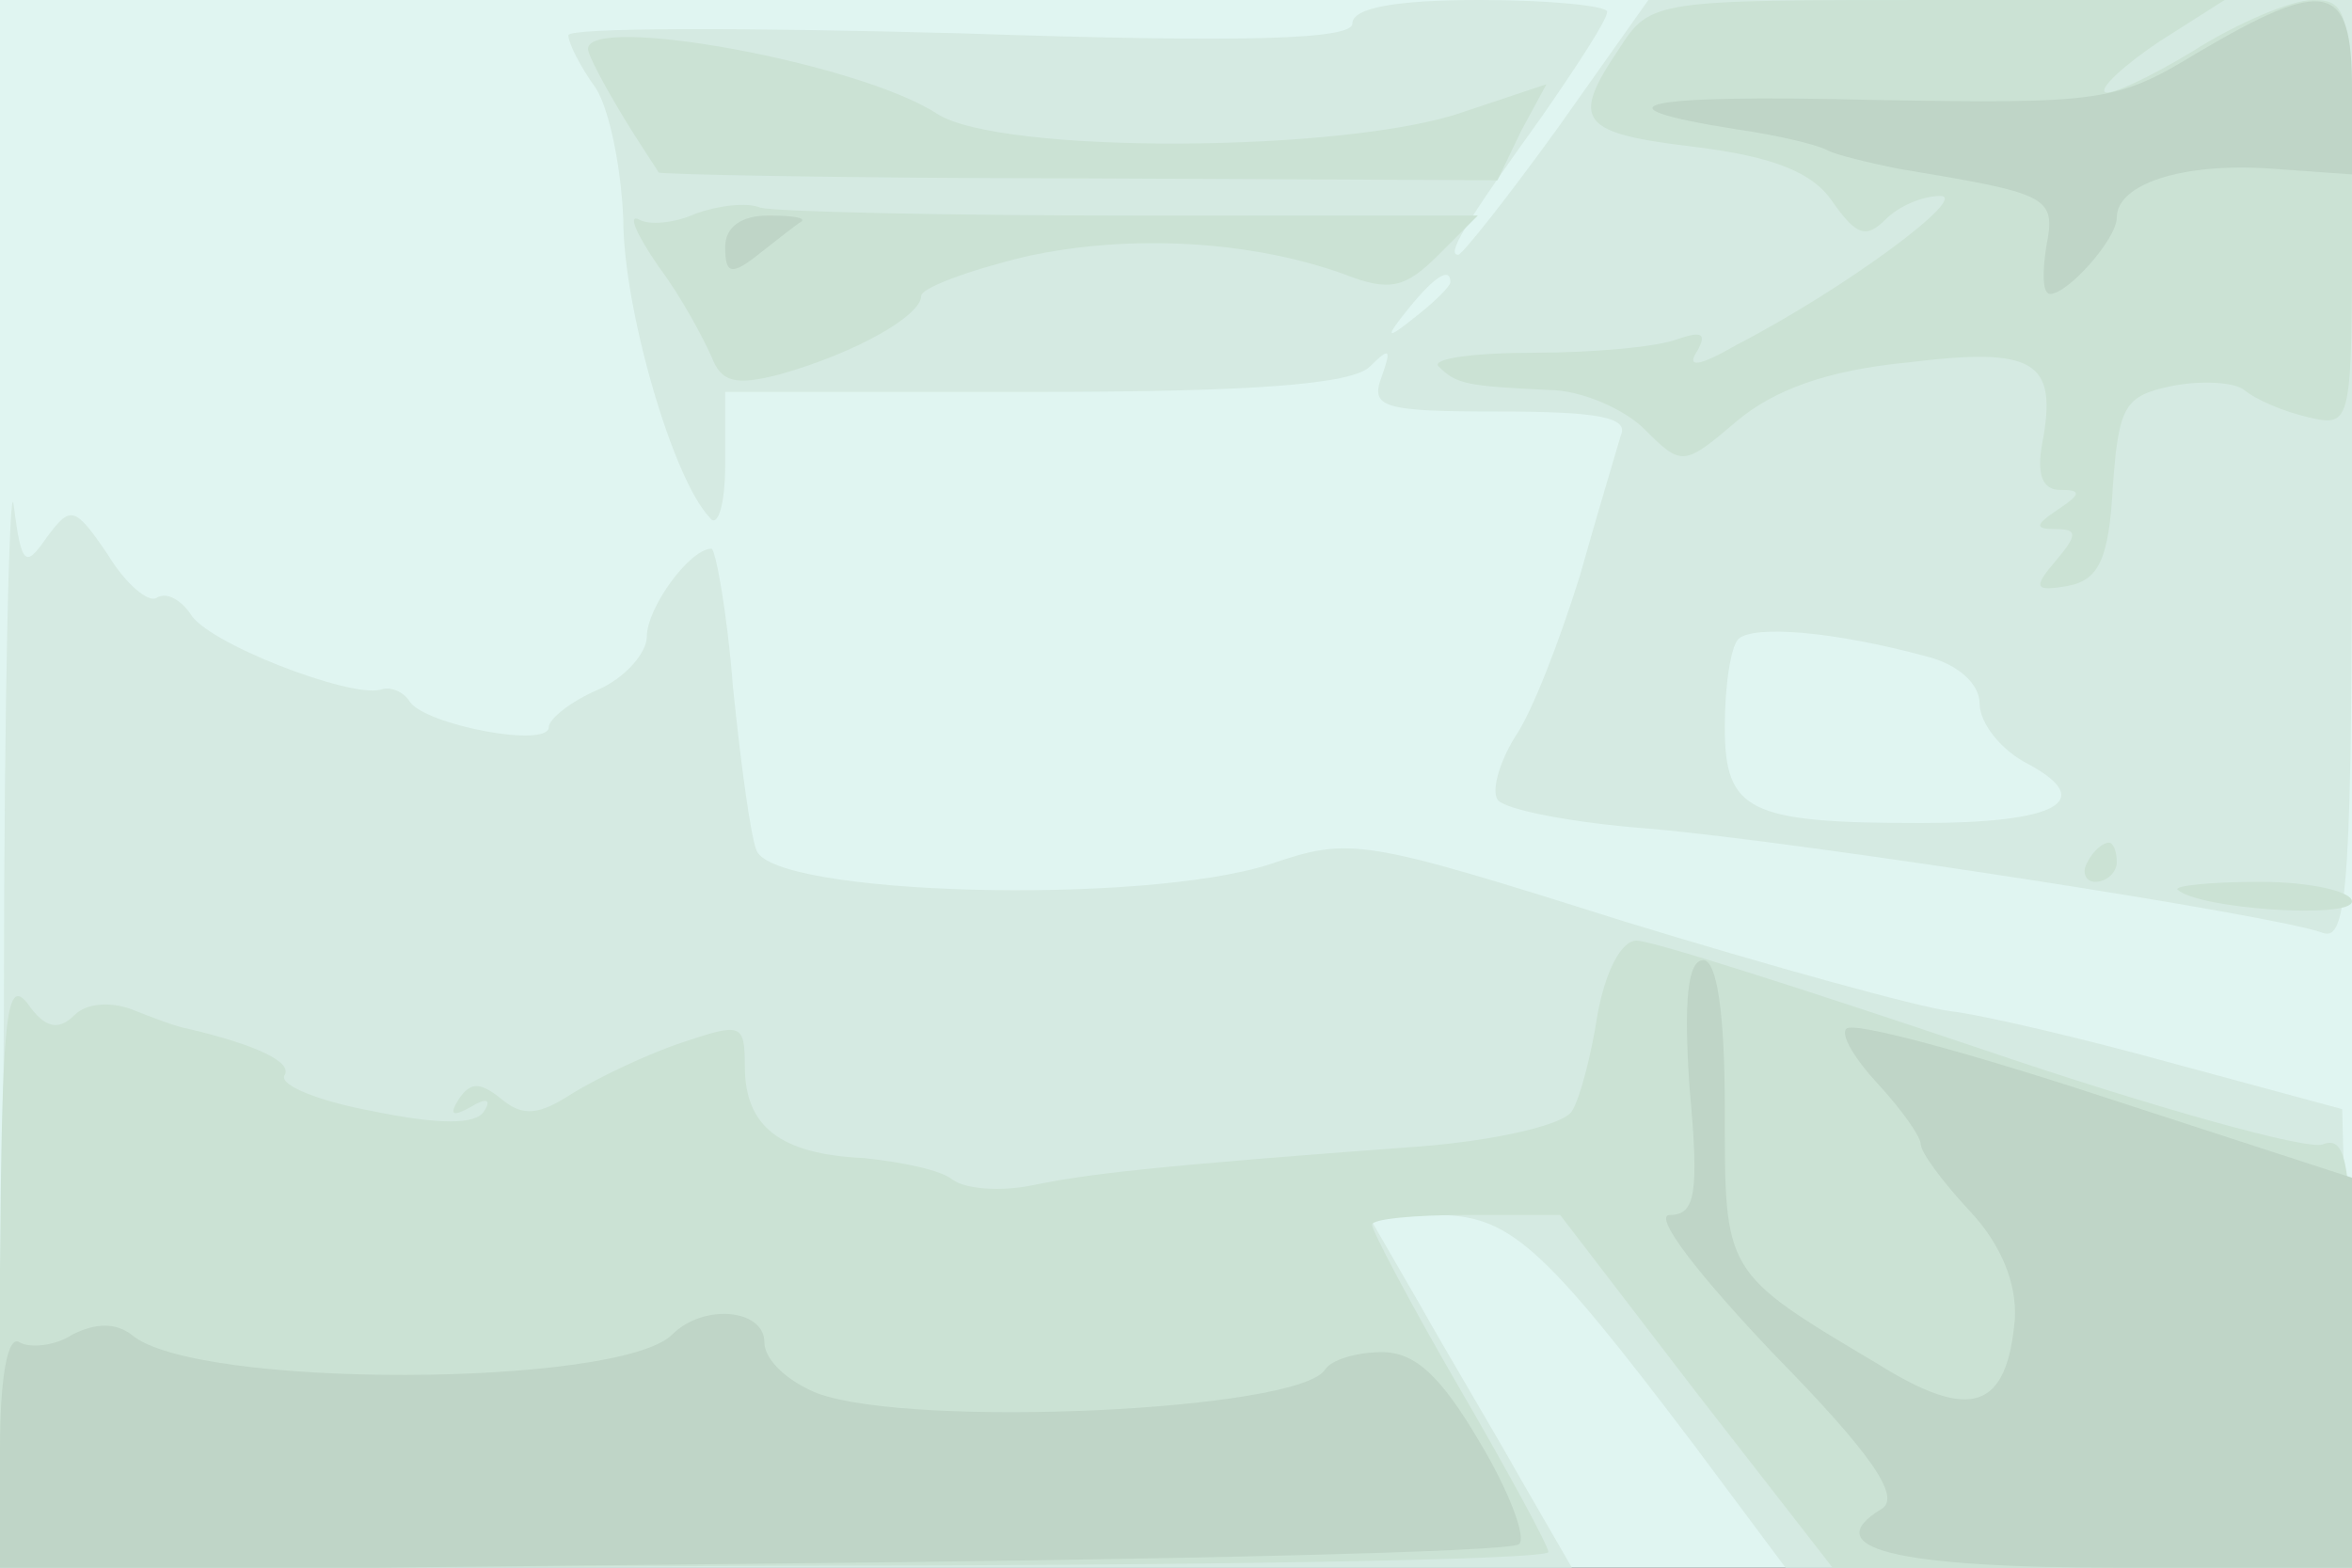 <svg xmlns="http://www.w3.org/2000/svg" xmlns:xlink="http://www.w3.org/1999/xlink" width="120" height="80"><rect width="100%" height="100%" fill="#333333" stroke="none"/><g><svg xmlns="http://www.w3.org/2000/svg" xmlns:xlink="http://www.w3.org/1999/xlink" width="120" height="80"/><svg xmlns="http://www.w3.org/2000/svg" width="120" height="80" version="1.0" viewBox="0 0 120 80"><g fill="#e0f5f1" transform="matrix(.1 0 0 -.1 0 80)"><path d="M0 400V0h1200v800H0V400z"/></g></svg><svg xmlns="http://www.w3.org/2000/svg" width="120" height="80" version="1.0" viewBox="0 0 120 80"><g fill="#d5eae2" transform="matrix(.1 0 0 -.1 0 80)"><path d="M690 788c0-8-52-10-200-5-110 3-200 3-200-1s6-16 14-27c7-11 13-41 14-67 0-45 25-132 44-152 4-6 8 6 8 27v37h158c113 0 162 4 171 13 10 10 11 9 6-5-6-16 0-18 60-18 50 0 66-3 62-12-2-7-12-40-21-72-10-32-24-69-33-82-8-13-12-27-9-32s38-12 79-15c78-7 318-44 342-53 13-5 15 26 15 235v241H841l-46-65c-26-36-49-65-51-65-6 0 2 14 43 71 18 26 33 49 33 53 0 3-29 6-65 6-43 0-65-4-65-12zm50-132c0-2-8-10-17-17-16-13-17-12-4 4s21 21 21 13zm243-191c16-4 27-14 27-24s11-24 25-31c35-19 14-30-55-30-88 0-100 6-100 49 0 21 3 41 7 45 8 7 48 4 96-9zM2 288 0 0h802l-26 45c-14 25-38 65-52 90l-26 45h34c38 0 54-14 132-117l47-63h290l-3 117-3 117-85 23c-47 13-98 25-115 27-16 2-92 23-167 46-133 42-139 43-180 29-65-21-253-16-262 7-3 7-8 44-12 83-3 39-9 71-11 71-11 0-33-30-33-45 0-8-11-21-25-27s-25-15-25-19c0-11-63 1-71 13-3 5-10 8-15 6-16-4-89 24-97 39-5 7-12 11-17 8-4-3-16 7-25 22-17 25-19 25-31 9-11-16-13-15-17 16-2 18-5-96-5-254z"/></g></svg><svg xmlns="http://www.w3.org/2000/svg" width="120" height="80" version="1.0" viewBox="0 0 120 80"><g fill="#cbe2d4" transform="matrix(.1 0 0 -.1 0 80)"><path d="M826 775c-25-37-20-43 39-50 40-5 60-13 70-28 12-17 17-19 27-9 7 7 19 12 28 12 15 0-48-47-104-76-19-11-26-12-20-3 5 9 2 10-10 6-10-4-43-7-73-7-31 0-53-3-49-7 9-9 14-10 56-12 17 0 39-10 49-20 19-19 20-19 47 4 19 16 46 26 87 30 65 8 77 1 69-41-3-16 0-24 9-24 11 0 11-2-1-10s-12-10-1-10 11-3 0-16c-12-14-11-16 6-13 16 3 21 14 23 51 3 41 6 46 30 51 15 3 32 2 37-2 6-5 20-11 33-14 22-5 22-4 22 104 0 103-1 109-20 109-11 0-39-12-61-26-23-14-43-23-45-21-3 2 10 14 28 26l33 21H989c-145 0-147 0-163-25zm-526 0c0-3 8-18 17-33s18-28 19-30c0-1 97-3 214-3l214-1 12 25 13 24-42-14c-59-21-237-22-269-1-40 26-178 51-178 33zm55-84c-11-5-24-6-29-3-6 3-1-8 10-24 12-16 23-37 27-46 5-13 12-15 35-9 39 11 72 30 72 40 0 4 24 13 53 20 54 12 116 8 163-9 23-9 31-7 48 10l20 20H578c-97 0-182 2-190 4-7 3-22 1-33-3zm710-331c-3-5-1-10 4-10 6 0 11 5 11 10 0 6-2 10-4 10-3 0-8-4-11-10zm46-14c11-10 89-15 89-6 0 5-21 10-47 10-25 0-44-2-42-4zm-296-64c-3-20-9-43-13-49-4-7-39-15-77-18-136-10-170-14-199-20-15-3-33-2-40 3-6 5-26 9-45 11-43 2-61 16-61 47 0 22-2 22-32 12-18-6-43-18-56-26-17-11-25-12-36-3s-16 9-22 0c-5-8-3-9 6-4 8 5 11 4 7-2-4-7-23-7-57 0-27 5-47 13-45 18 5 7-15 16-49 24-6 1-19 6-29 10-11 4-23 3-29-3-8-8-15-7-24 6-11 14-13-8-14-136V-1l395 2c217 0 395 3 395 7 0 3-20 40-45 83s-45 81-45 84 22 5 48 5h48l69-90 70-90h265v111c0 94-2 110-15 105-8-3-87 19-175 49-89 30-167 55-175 55s-16-16-20-38z"/></g></svg><svg xmlns="http://www.w3.org/2000/svg" width="120" height="80" version="1.0" viewBox="0 0 120 80"><g fill="#bfd5c7" transform="matrix(.1 0 0 -.1 0 80)"><path d="M1121 773c-41-25-49-26-165-24-120 3-146-3-70-15 21-3 42-8 47-11 4-2 20-6 35-9 78-13 81-14 76-40-2-13-2-24 2-24 9 0 34 28 34 39 0 17 33 28 78 25l42-3v44c0 54-13 57-79 18zm-751-99c0-14 3-15 18-3 9 7 19 15 21 16 2 2-5 3-17 3-14 0-22-6-22-16zm492-429c5-54 3-65-10-65-9 0 14-30 53-71 50-51 65-73 55-79-33-20 6-30 121-30h119v199l-126 41c-70 23-129 39-132 35-3-3 4-15 16-28s22-27 22-31 11-19 25-34c16-17 24-37 23-55-4-46-22-53-70-23-79 47-78 46-78 130 0 49-4 76-11 76-8 0-10-21-7-65zM37 119c-9-6-22-7-27-4-6 4-10-17-10-55V-2l384 4c211 2 387 6 391 10 4 3-5 27-20 52-20 34-33 46-50 46-13 0-26-4-29-9-14-21-210-30-259-12-15 6-27 17-27 26 0 17-31 20-47 4-27-27-244-28-276 0-8 6-18 6-30 0z"/></g></svg></g></svg>